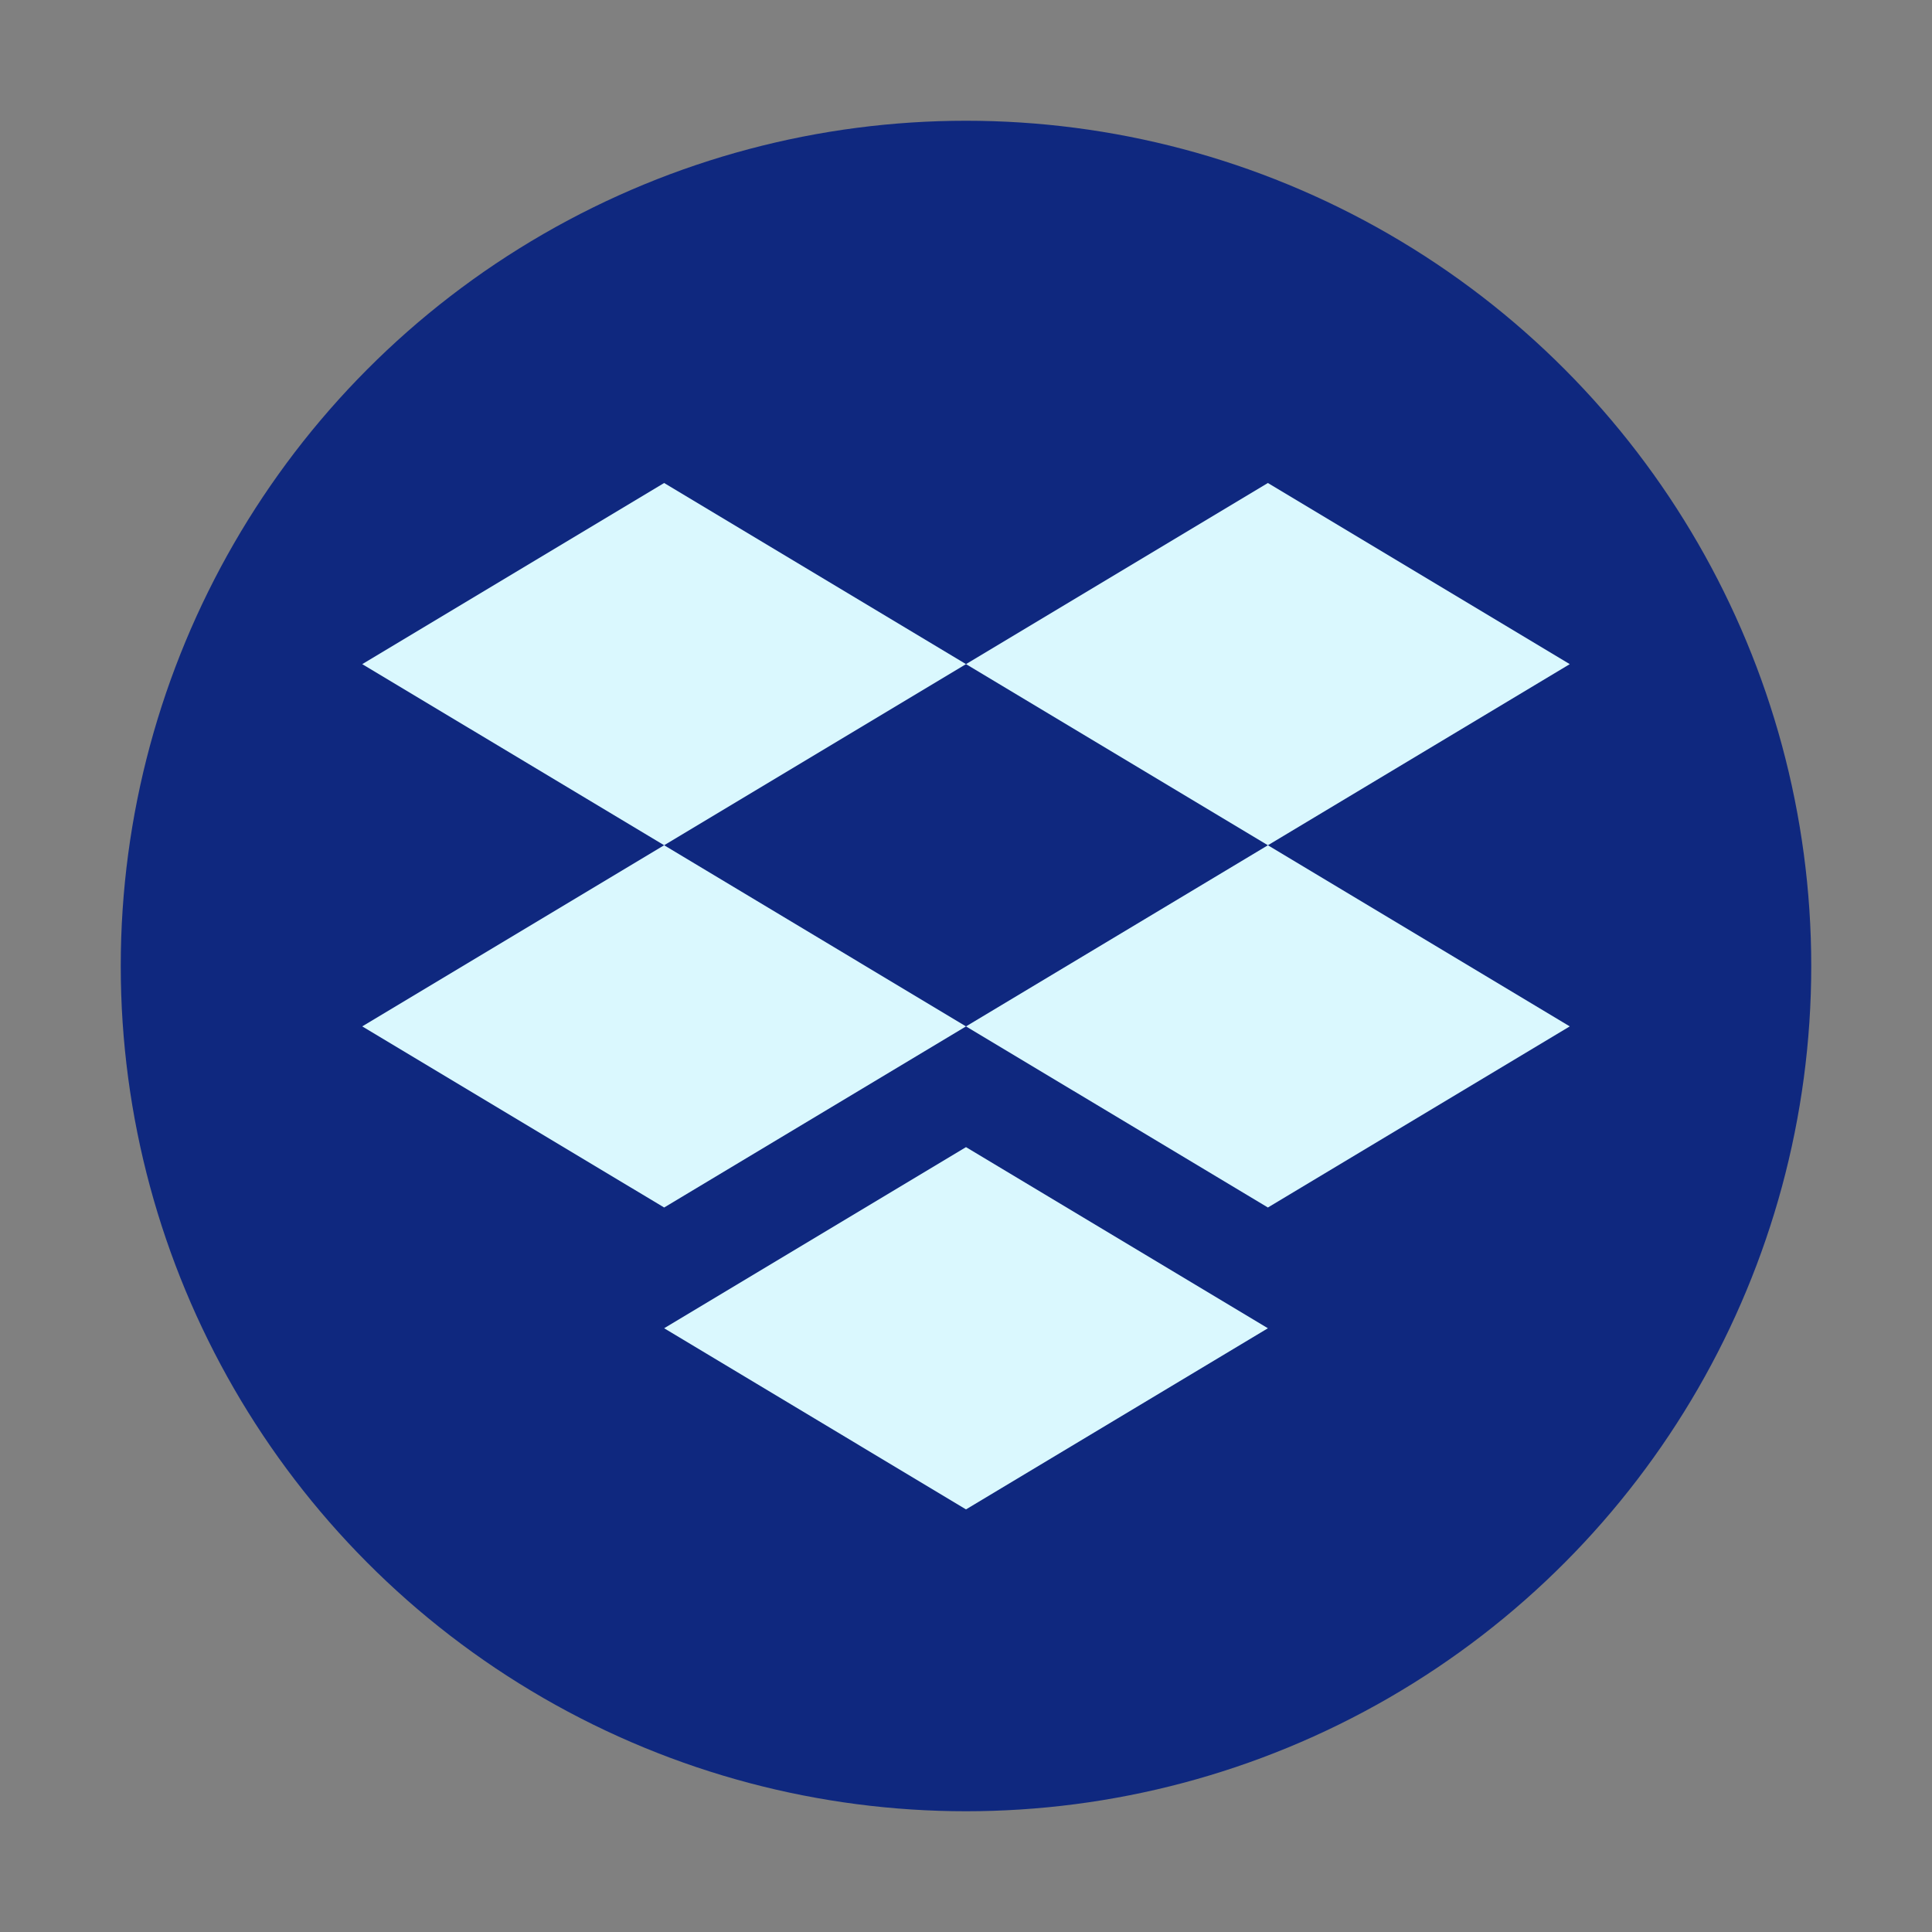 <svg xmlns="http://www.w3.org/2000/svg" width="70" height="70" fill="none">
  <rect width="100%" height="100%" fill="#808080" stroke="none"/>
  <circle cx="35" cy="35" r="30.625" fill="#0F287F" />
  <path fill="#DAF8FE" fill-rule="evenodd"
    d="m24.063 17.5-10.938 6.563 10.938 6.562-10.938 6.563 10.938 6.562L35 37.188l10.938 6.562 10.937-6.562-10.937-6.563 10.937-6.562L45.938 17.5 35 24.063zM35 24.063l10.938 6.562L35 37.188l-10.937-6.563z"
    clip-rule="evenodd" />
  <path fill="#DAF8FE" d="M24.063 48.125 35 41.563l10.938 6.562L35 54.688z" />
</svg>